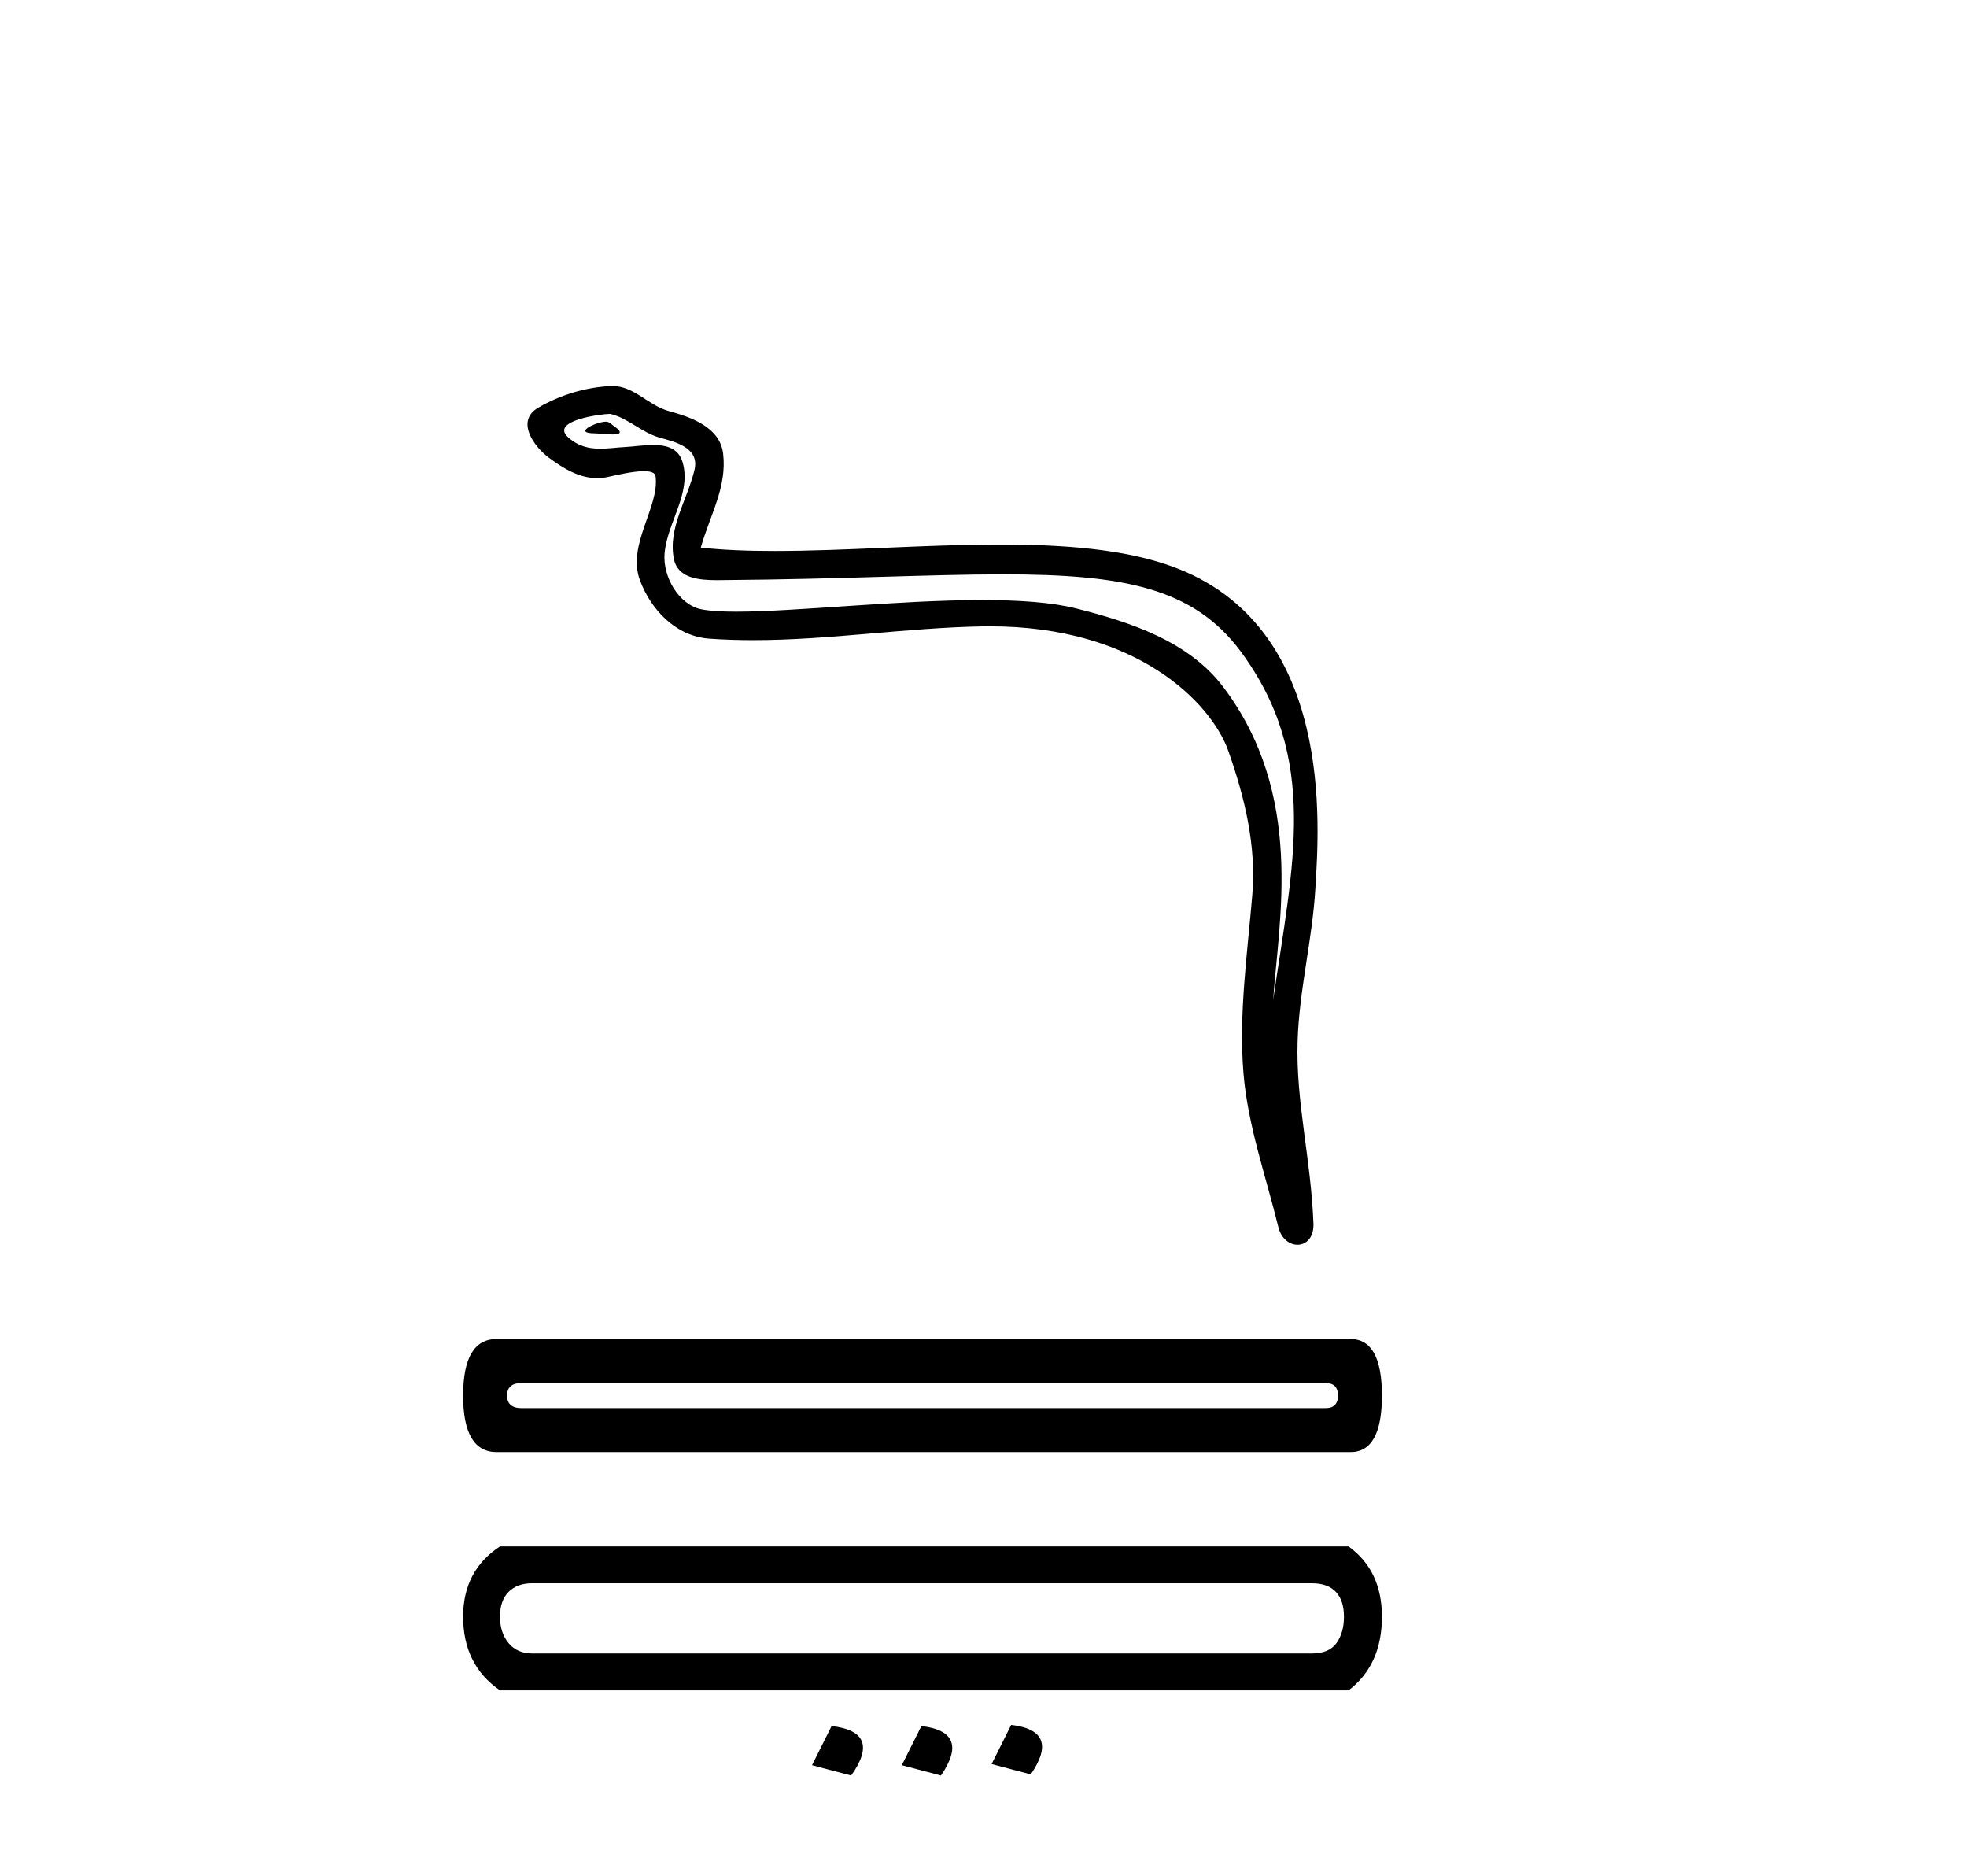 <?xml version='1.0' encoding='UTF-8' standalone='yes'?><svg xmlns='http://www.w3.org/2000/svg' xmlns:xlink='http://www.w3.org/1999/xlink' width='43.0' height='41.0' ><path d='M 13.247 9.217 C 13.033 9.217 12.508 9.47 13 9.472 C 13.081 9.472 13.258 9.496 13.389 9.496 C 13.546 9.496 13.637 9.462 13.421 9.313 C 13.368 9.277 13.321 9.219 13.254 9.217 C 13.252 9.217 13.249 9.217 13.247 9.217 ZM 13.329 9.047 C 13.338 9.047 13.344 9.048 13.347 9.049 C 13.726 9.136 14.026 9.455 14.42 9.565 C 14.752 9.658 15.296 9.781 15.183 10.266 C 15.031 10.914 14.595 11.541 14.732 12.219 C 14.817 12.644 15.29 12.681 15.673 12.681 C 15.736 12.681 15.797 12.68 15.854 12.679 C 18.351 12.66 20.333 12.554 21.924 12.554 C 24.532 12.554 26.086 12.837 27.126 14.244 C 28.851 16.577 28.261 18.911 27.832 21.857 C 27.952 20.119 28.528 17.38 26.741 15.016 C 25.987 14.016 24.707 13.597 23.529 13.3 C 22.989 13.163 22.266 13.116 21.47 13.116 C 19.63 13.116 17.394 13.37 16.094 13.37 C 15.784 13.37 15.528 13.355 15.342 13.32 C 14.841 13.224 14.484 12.607 14.528 12.095 C 14.586 11.416 15.122 10.786 14.921 10.1 C 14.831 9.795 14.566 9.726 14.276 9.726 C 14.069 9.726 13.85 9.762 13.675 9.77 C 13.487 9.78 13.301 9.807 13.12 9.807 C 12.881 9.807 12.649 9.76 12.426 9.564 C 12.002 9.191 13.159 9.047 13.329 9.047 ZM 13.387 8.437 C 13.374 8.437 13.36 8.437 13.347 8.438 C 12.796 8.465 12.243 8.634 11.766 8.911 C 11.268 9.201 11.668 9.762 12.005 10.01 C 12.315 10.238 12.664 10.451 13.054 10.451 C 13.13 10.451 13.206 10.443 13.285 10.426 C 13.484 10.382 13.836 10.299 14.076 10.299 C 14.218 10.299 14.321 10.328 14.331 10.41 C 14.42 11.085 13.7 11.905 13.99 12.685 C 14.228 13.325 14.773 13.906 15.502 13.959 C 15.821 13.982 16.14 13.992 16.458 13.992 C 18.138 13.992 19.808 13.72 21.487 13.691 C 21.541 13.691 21.594 13.69 21.647 13.69 C 24.864 13.69 26.483 15.37 26.852 16.414 C 27.209 17.425 27.467 18.484 27.376 19.56 C 27.268 20.856 27.077 22.162 27.183 23.458 C 27.277 24.601 27.674 25.71 27.945 26.818 C 28.008 27.077 28.192 27.207 28.364 27.207 C 28.552 27.207 28.725 27.052 28.713 26.743 C 28.657 25.314 28.328 24.094 28.366 22.776 C 28.398 21.644 28.688 20.554 28.755 19.418 C 28.832 18.101 29.199 13.666 25.606 12.375 C 24.573 12.003 23.261 11.902 21.871 11.902 C 20.226 11.902 18.471 12.043 16.935 12.043 C 16.36 12.043 15.816 12.024 15.32 11.969 C 15.518 11.265 15.896 10.65 15.808 9.915 C 15.739 9.334 15.103 9.117 14.62 8.985 C 14.17 8.862 13.864 8.437 13.387 8.437 Z' style='fill:#000000;stroke:none' /><path d='M 28.975 30.229 Q 29.249 30.229 29.249 30.504 Q 29.249 30.778 28.975 30.778 L 11.405 30.778 Q 11.085 30.778 11.085 30.504 Q 11.085 30.229 11.405 30.229 ZM 10.856 29.268 Q 10.124 29.268 10.124 30.504 Q 10.124 31.739 10.856 31.739 L 29.524 31.739 Q 30.21 31.739 30.21 30.504 Q 30.21 29.268 29.524 29.268 Z' style='fill:#000000;stroke:none' /><path d='M 28.675 34.606 Q 29.027 34.606 29.203 34.795 Q 29.38 34.983 29.38 35.336 Q 29.38 35.688 29.216 35.915 Q 29.052 36.141 28.675 36.141 L 11.634 36.141 Q 11.307 36.141 11.118 35.915 Q 10.93 35.688 10.93 35.336 Q 10.93 34.983 11.118 34.795 Q 11.307 34.606 11.634 34.606 ZM 10.93 33.8 Q 10.124 34.329 10.124 35.336 Q 10.124 36.393 10.93 36.947 L 29.48 36.947 Q 30.21 36.393 30.21 35.336 Q 30.21 34.329 29.48 33.8 ZM 22.105 37.702 L 21.677 38.558 L 22.533 38.784 Q 23.188 37.828 22.105 37.702 ZM 18.179 37.727 L 17.751 38.583 L 18.607 38.809 Q 19.286 37.853 18.179 37.727 ZM 20.142 37.727 L 19.714 38.583 L 20.57 38.809 Q 21.224 37.853 20.142 37.727 Z' style='fill:#000000;stroke:none' /></svg>